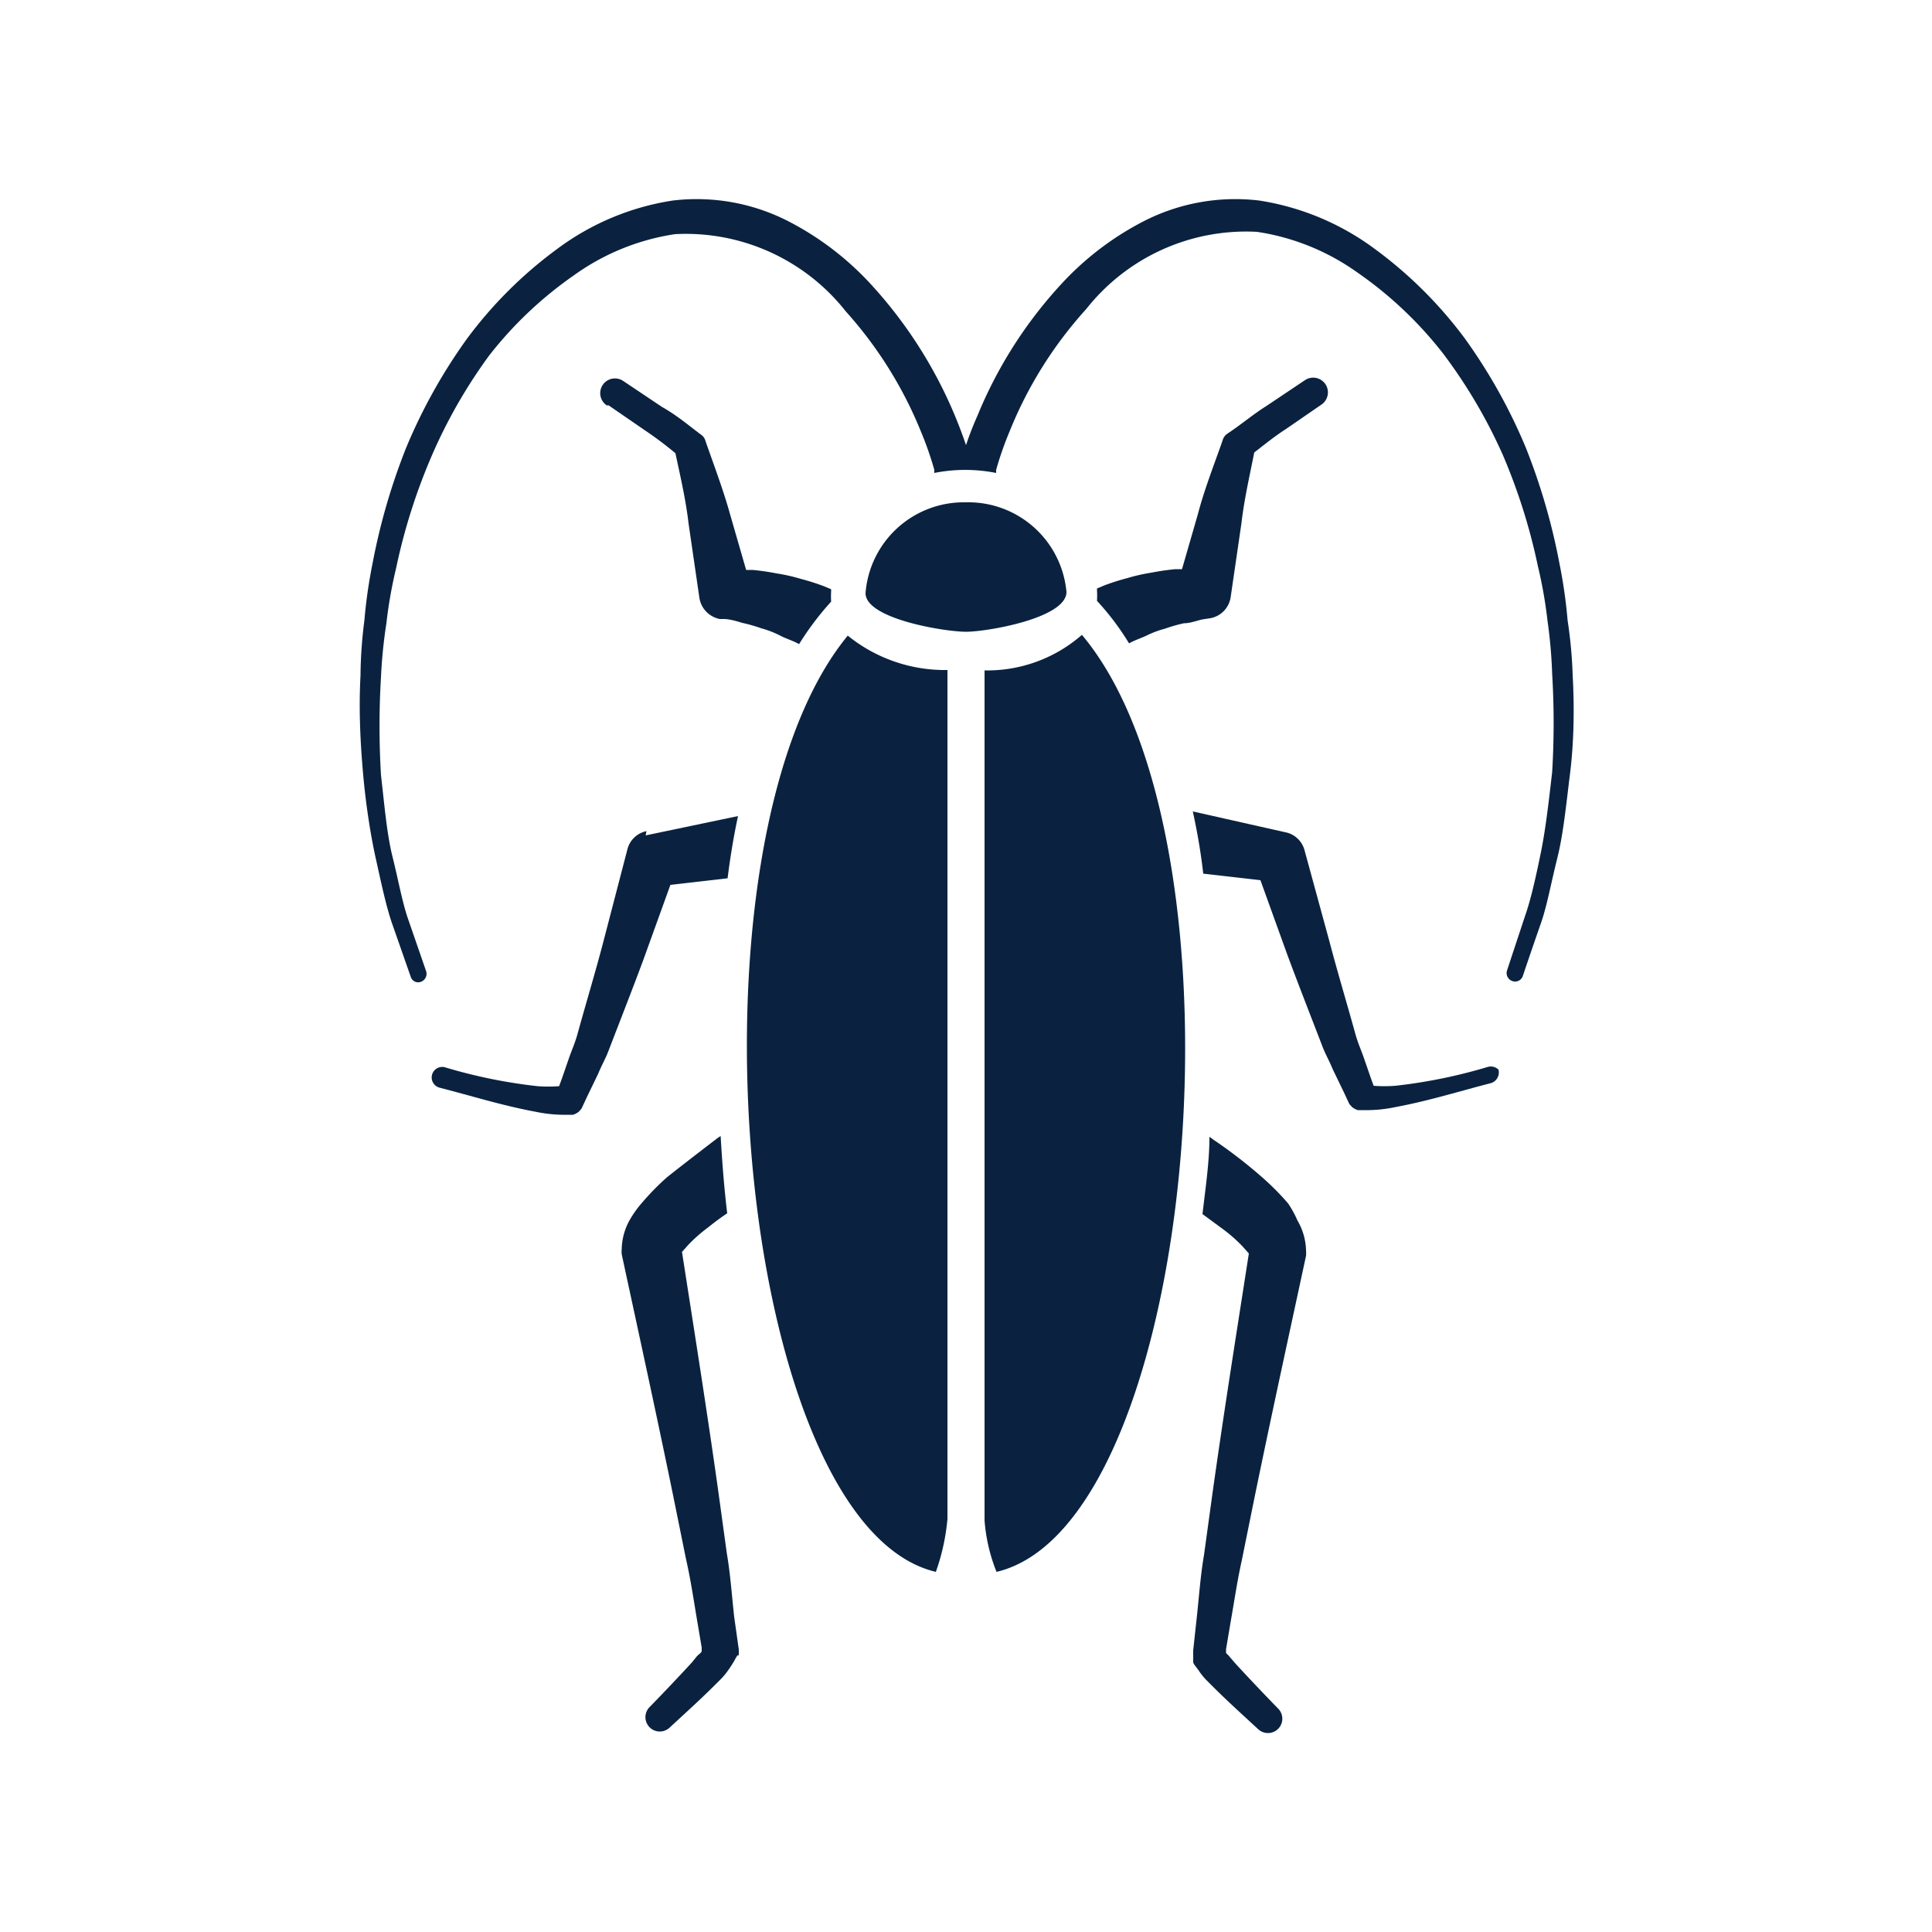 <svg xmlns="http://www.w3.org/2000/svg" viewBox="0 0 50 50"><defs><style>.cls-1{fill:#0a2240;}</style></defs><title>Icon</title><g id="Cockroaches"><path class="cls-1" d="M24.52,17.34a4,4,0,0,1-2.58-.89c-4.44,5.39-2.91,23,2.28,24.23a5.57,5.57,0,0,0,.3-1.37Z"/><path class="cls-1" d="M20.23,16.47c.15.07.31.12.45.2l0,0a7.53,7.53,0,0,1,.83-1.1,2.19,2.19,0,0,1,0-.27.43.43,0,0,1,0-.05l-.19-.08a6,6,0,0,0-.6-.19,4.61,4.61,0,0,0-.62-.14,6.17,6.17,0,0,0-.62-.09l-.17,0-.41-1.42c-.18-.65-.42-1.28-.64-1.91h0a.29.29,0,0,0-.13-.18c-.32-.24-.61-.49-1-.71l-1-.67a.38.38,0,0,0-.43.63l.05,0,.93.64a9.27,9.27,0,0,1,.8.6c.13.61.27,1.21.34,1.82l.28,1.92a.66.66,0,0,0,.53.55h.1c.14,0,.32.05.48.1a3.94,3.94,0,0,1,.49.14A2.5,2.5,0,0,1,20.23,16.47Zm-2.72-4.83Z"/><path class="cls-1" d="M16.73,21.51a.64.64,0,0,0-.49.46l-.63,2.42c-.21.8-.45,1.59-.67,2.39-.06.21-.13.37-.2.56l-.19.55-.08.22h0a3.66,3.66,0,0,1-.56,0,13.45,13.45,0,0,1-2.4-.49h0a.27.27,0,1,0-.13.53c.82.21,1.61.46,2.47.62a3.63,3.63,0,0,0,.69.08h.1l.19,0a.47.47,0,0,0,.15-.08l0,0h0l.07-.08h0l.14-.3.29-.6c.08-.2.2-.41.27-.6.3-.78.61-1.57.9-2.35l.7-1.94,1.48-.17c.07-.56.16-1.1.27-1.61l-2.39.5Z"/><path class="cls-1" d="M19.12,42.85h0v-.16L19,41.84c-.06-.55-.1-1.12-.19-1.64l-.22-1.6c-.29-2.07-.62-4.14-.94-6.2l0,0,.16-.18a3.88,3.88,0,0,1,.51-.45c.16-.13.32-.25.5-.37-.08-.66-.13-1.32-.17-2l-.09.06c-.43.33-.86.66-1.29,1a6.59,6.59,0,0,0-.64.65,2.79,2.79,0,0,0-.32.44,1.6,1.6,0,0,0-.22.77.78.78,0,0,0,0,.14c.45,2.09.91,4.19,1.34,6.29l.32,1.58c.12.53.19,1,.28,1.54l.13.77,0,.1s-.05.07-.07.07l-.06.06-.12.15c-.35.38-.72.77-1.09,1.15a.37.37,0,0,0,.51.54c.4-.37.8-.73,1.19-1.12l.15-.15a1.82,1.82,0,0,0,.2-.25c.07-.1.11-.17.14-.22v0h0C19.14,42.71,19.11,42.91,19.12,42.85Z"/><path class="cls-1" d="M40.57,16.06a13,13,0,0,0-.21-1.47,16.29,16.29,0,0,0-.87-3,14.08,14.08,0,0,0-1.58-2.83,11,11,0,0,0-2.32-2.31,6.75,6.75,0,0,0-3-1.26,5.2,5.2,0,0,0-3,.54,7.66,7.66,0,0,0-2.15,1.65,11.37,11.37,0,0,0-2.14,3.37c-.13.29-.23.56-.3.77-.07-.21-.17-.48-.29-.77a11.65,11.65,0,0,0-2.15-3.37,7.66,7.66,0,0,0-2.15-1.65,5.2,5.2,0,0,0-3-.54,6.7,6.7,0,0,0-3,1.26,11,11,0,0,0-2.32,2.31,14.08,14.08,0,0,0-1.58,2.83,16.29,16.29,0,0,0-.87,3,13,13,0,0,0-.21,1.47,11.7,11.7,0,0,0-.1,1.42c-.05.92,0,1.8.07,2.58s.19,1.55.33,2.18.26,1.2.41,1.64l.49,1.4a.2.2,0,0,0,.26.13.22.22,0,0,0,.14-.27v0l-.47-1.36c-.15-.43-.25-1-.4-1.6s-.21-1.34-.3-2.12a21.34,21.34,0,0,1,0-2.54A12.89,12.89,0,0,1,10,16.13a11.74,11.74,0,0,1,.25-1.42,15.26,15.26,0,0,1,.9-2.86A13.36,13.36,0,0,1,12.66,9.2a10.08,10.08,0,0,1,2.2-2.08,6,6,0,0,1,2.61-1.06,5.27,5.27,0,0,1,4.42,2,10.59,10.59,0,0,1,1.94,3.1,8.74,8.74,0,0,1,.35,1l0,.08a4.1,4.1,0,0,1,1.6,0l0-.08a8.74,8.74,0,0,1,.35-1A10.59,10.59,0,0,1,28.11,8a5.27,5.27,0,0,1,4.42-2,6,6,0,0,1,2.61,1.06,10.08,10.08,0,0,1,2.2,2.08,13.36,13.36,0,0,1,1.56,2.65,15.26,15.26,0,0,1,.9,2.86,11.74,11.74,0,0,1,.25,1.42,12.89,12.89,0,0,1,.12,1.37,21.34,21.34,0,0,1,0,2.54c-.09.78-.17,1.49-.3,2.12s-.25,1.17-.4,1.6L39,25.12v0a.22.22,0,0,0,.14.27.21.21,0,0,0,.27-.13s.17-.51.48-1.4c.15-.44.25-1,.41-1.64s.23-1.38.33-2.18.12-1.66.07-2.58A11.7,11.7,0,0,0,40.57,16.06Z"/><path class="cls-1" d="M38.51,27.61h0a13.45,13.45,0,0,1-2.4.49,3.66,3.66,0,0,1-.56,0h0l-.08-.22-.19-.55c-.07-.19-.14-.35-.2-.56-.22-.8-.46-1.59-.67-2.39L33.76,22a.64.64,0,0,0-.49-.46h0L30.87,21c.11.51.2,1,.27,1.61l1.48.17.7,1.94c.29.78.6,1.57.9,2.35.07.19.19.4.27.6l.29.6.14.3h0l.07.08h0l0,0a.47.47,0,0,0,.15.08l.19,0h.1a3.63,3.63,0,0,0,.69-.08c.86-.16,1.65-.41,2.47-.62h0a.29.29,0,0,0,.19-.35A.29.29,0,0,0,38.51,27.61Z"/><path class="cls-1" d="M33.34,31.15a6.59,6.59,0,0,0-.64-.65c-.43-.38-.86-.71-1.29-1l-.11-.08c0,.65-.1,1.31-.18,2l.53.39a3.88,3.88,0,0,1,.51.45l.16.18,0,0c-.32,2.06-.65,4.13-.94,6.2l-.22,1.6c-.09.52-.13,1.09-.19,1.64l-.09.83v.16h0c0,.06,0-.14,0,.14h0v0c0,.05.07.12.14.22a1.82,1.82,0,0,0,.2.25l.15.15c.39.39.79.75,1.19,1.12a.37.37,0,0,0,.51-.54c-.37-.38-.74-.77-1.09-1.15l-.13-.15-.05-.06s0,0-.07-.07l0-.1.13-.77c.09-.51.16-1,.28-1.54l.32-1.58c.43-2.1.89-4.2,1.34-6.29a.78.78,0,0,0,0-.14,1.6,1.6,0,0,0-.22-.77A2.79,2.79,0,0,0,33.34,31.15Z"/><path class="cls-1" d="M25.48,17.35v22h0a4.47,4.47,0,0,0,.31,1.33C31,39.45,32.51,21.79,28,16.43A3.72,3.72,0,0,1,25.48,17.35Z"/><path class="cls-1" d="M27.6,15.32A2.55,2.55,0,0,0,25,13h-.09a2.55,2.55,0,0,0-2.51,2.35c0,.67,2.06,1,2.6,1S27.6,16,27.6,15.32Z"/><path class="cls-1" d="M31.32,16a.65.65,0,0,0,.53-.55l.28-1.92c.07-.61.21-1.21.33-1.82.27-.21.53-.42.81-.6l.93-.64,0,0a.38.38,0,0,0-.43-.63l-1,.67c-.35.22-.64.47-1,.71a.3.3,0,0,0-.13.18h0c-.22.63-.47,1.26-.64,1.91l-.41,1.42-.17,0a6.17,6.17,0,0,0-.62.09,4.61,4.61,0,0,0-.62.14,6,6,0,0,0-.6.19l-.19.08a.43.43,0,0,1,0,.05,2.19,2.19,0,0,1,0,.27,6.88,6.88,0,0,1,.83,1.1l0,0c.14-.08.3-.13.45-.2a2.5,2.5,0,0,1,.48-.18,3.94,3.94,0,0,1,.49-.14c.16,0,.34-.07.48-.1Zm1.17-4.4Z"/></g></svg>